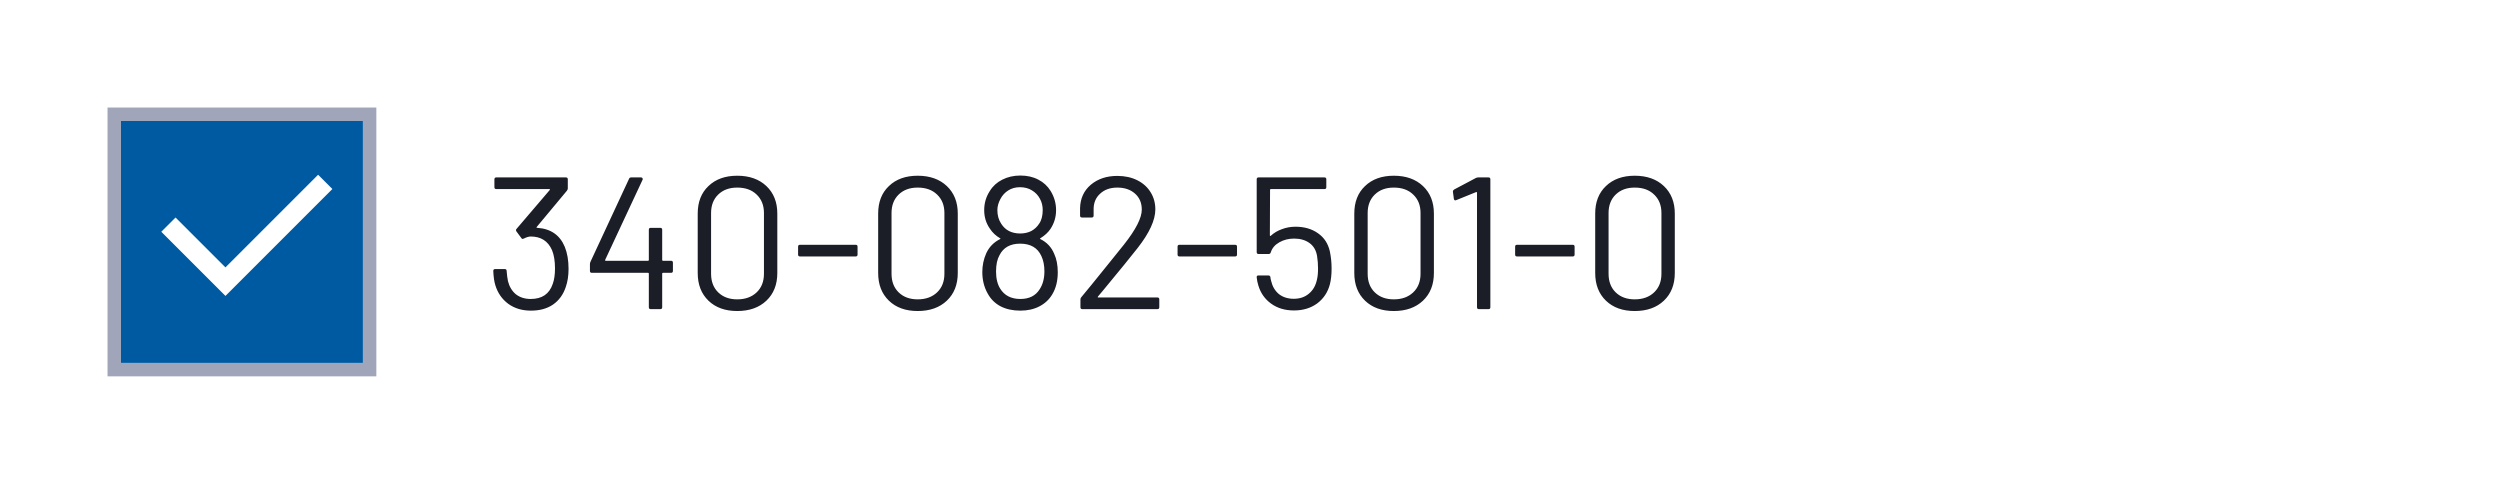 <svg width="186" height="36" viewBox="0 0 186 36" fill="none" xmlns="http://www.w3.org/2000/svg">
<rect width="186" height="36" fill="white"/>
<rect width="20" height="20" transform="translate(8 8)" fill="white"/>
<path d="M27.5 8.5V27.5H8.5V8.5H27.5Z" stroke="#A1A5B9"/>
<rect width="18" height="18" transform="translate(9 9)" fill="#005AA2"/>
<path d="M16.773 19.894L23.667 13L24.728 14.061L16.773 22.016L12 17.243L13.061 16.182L16.773 19.894Z" fill="white"/>
<path d="M42.02 18.366C42.207 18.823 42.3 19.369 42.3 20.004C42.3 20.517 42.23 20.97 42.09 21.362C41.903 21.922 41.586 22.356 41.138 22.664C40.699 22.963 40.153 23.112 39.5 23.112C38.847 23.112 38.287 22.944 37.82 22.608C37.353 22.263 37.031 21.801 36.854 21.222C36.77 20.961 36.719 20.606 36.7 20.158C36.7 20.065 36.747 20.018 36.84 20.018H37.554C37.647 20.018 37.694 20.065 37.694 20.158C37.713 20.429 37.745 20.681 37.792 20.914C37.895 21.325 38.091 21.651 38.38 21.894C38.679 22.127 39.047 22.244 39.486 22.244C40.326 22.244 40.872 21.871 41.124 21.124C41.236 20.816 41.292 20.433 41.292 19.976C41.292 19.416 41.217 18.959 41.068 18.604C40.769 17.932 40.242 17.596 39.486 17.596C39.346 17.596 39.173 17.647 38.968 17.75C38.931 17.769 38.903 17.778 38.884 17.778C38.847 17.778 38.814 17.755 38.786 17.708L38.422 17.218C38.375 17.143 38.38 17.078 38.436 17.022L40.9 14.138C40.928 14.091 40.919 14.068 40.872 14.068H36.924C36.831 14.068 36.784 14.021 36.784 13.928V13.34C36.784 13.247 36.831 13.2 36.924 13.2H42.104C42.197 13.2 42.244 13.247 42.244 13.34V14.026C42.244 14.073 42.221 14.129 42.174 14.194L39.934 16.882C39.915 16.901 39.911 16.919 39.92 16.938C39.929 16.947 39.948 16.952 39.976 16.952C40.975 17.017 41.656 17.489 42.02 18.366ZM49.925 19.402C50.018 19.402 50.065 19.449 50.065 19.542V20.158C50.065 20.251 50.018 20.298 49.925 20.298H49.323C49.286 20.298 49.267 20.317 49.267 20.354V22.86C49.267 22.953 49.22 23 49.127 23H48.413C48.32 23 48.273 22.953 48.273 22.86V20.354C48.273 20.317 48.254 20.298 48.217 20.298H44.031C43.938 20.298 43.891 20.251 43.891 20.158V19.64C43.891 19.593 43.905 19.537 43.933 19.472L46.803 13.298C46.831 13.233 46.882 13.2 46.957 13.2H47.699C47.746 13.2 47.778 13.219 47.797 13.256C47.825 13.284 47.83 13.321 47.811 13.368L45.025 19.332C45.016 19.351 45.016 19.369 45.025 19.388C45.034 19.397 45.048 19.402 45.067 19.402H48.217C48.254 19.402 48.273 19.383 48.273 19.346V17.092C48.273 16.999 48.32 16.952 48.413 16.952H49.127C49.22 16.952 49.267 16.999 49.267 17.092V19.346C49.267 19.383 49.286 19.402 49.323 19.402H49.925ZM54.85 23.14C53.954 23.14 53.24 22.883 52.708 22.37C52.176 21.857 51.91 21.171 51.91 20.312V15.888C51.91 15.029 52.176 14.348 52.708 13.844C53.24 13.331 53.954 13.074 54.85 13.074C55.755 13.074 56.479 13.331 57.02 13.844C57.561 14.357 57.832 15.039 57.832 15.888V20.312C57.832 21.171 57.561 21.857 57.02 22.37C56.479 22.883 55.755 23.14 54.85 23.14ZM54.85 22.272C55.447 22.272 55.928 22.099 56.292 21.754C56.656 21.409 56.838 20.947 56.838 20.368V15.846C56.838 15.277 56.656 14.819 56.292 14.474C55.937 14.129 55.457 13.956 54.85 13.956C54.262 13.956 53.791 14.129 53.436 14.474C53.081 14.819 52.904 15.277 52.904 15.846V20.368C52.904 20.947 53.081 21.409 53.436 21.754C53.791 22.099 54.262 22.272 54.85 22.272ZM59.518 19.08C59.425 19.08 59.378 19.033 59.378 18.94V18.352C59.378 18.259 59.425 18.212 59.518 18.212H63.662C63.755 18.212 63.802 18.259 63.802 18.352V18.94C63.802 19.033 63.755 19.08 63.662 19.08H59.518ZM68.276 23.14C67.38 23.14 66.666 22.883 66.134 22.37C65.602 21.857 65.336 21.171 65.336 20.312V15.888C65.336 15.029 65.602 14.348 66.134 13.844C66.666 13.331 67.38 13.074 68.276 13.074C69.181 13.074 69.904 13.331 70.446 13.844C70.987 14.357 71.258 15.039 71.258 15.888V20.312C71.258 21.171 70.987 21.857 70.446 22.37C69.904 22.883 69.181 23.14 68.276 23.14ZM68.276 22.272C68.873 22.272 69.354 22.099 69.718 21.754C70.082 21.409 70.264 20.947 70.264 20.368V15.846C70.264 15.277 70.082 14.819 69.718 14.474C69.363 14.129 68.882 13.956 68.276 13.956C67.688 13.956 67.216 14.129 66.862 14.474C66.507 14.819 66.33 15.277 66.33 15.846V20.368C66.33 20.947 66.507 21.409 66.862 21.754C67.216 22.099 67.688 22.272 68.276 22.272ZM78.432 18.884C78.609 19.267 78.698 19.724 78.698 20.256C78.698 20.9 78.562 21.446 78.292 21.894C78.068 22.277 77.751 22.575 77.34 22.79C76.929 23.005 76.453 23.112 75.912 23.112C75.352 23.112 74.862 23.005 74.442 22.79C74.022 22.566 73.7 22.244 73.476 21.824C73.215 21.357 73.084 20.83 73.084 20.242C73.084 19.747 73.182 19.281 73.378 18.842C73.593 18.375 73.933 18.025 74.4 17.792C74.447 17.773 74.447 17.75 74.4 17.722C74.092 17.545 73.84 17.307 73.644 17.008C73.364 16.607 73.224 16.149 73.224 15.636C73.224 15.113 73.364 14.637 73.644 14.208C73.868 13.844 74.176 13.564 74.568 13.368C74.969 13.163 75.417 13.06 75.912 13.06C76.425 13.06 76.873 13.163 77.256 13.368C77.638 13.564 77.942 13.844 78.166 14.208C78.436 14.647 78.572 15.123 78.572 15.636C78.572 16.149 78.432 16.616 78.152 17.036C77.984 17.288 77.737 17.517 77.41 17.722C77.363 17.75 77.363 17.773 77.41 17.792C77.886 18.025 78.227 18.389 78.432 18.884ZM74.428 14.81C74.278 15.09 74.204 15.365 74.204 15.636C74.204 16.028 74.302 16.369 74.498 16.658C74.647 16.891 74.838 17.069 75.072 17.19C75.314 17.311 75.59 17.372 75.898 17.372C76.206 17.372 76.481 17.311 76.724 17.19C76.966 17.059 77.162 16.877 77.312 16.644C77.489 16.392 77.578 16.051 77.578 15.622C77.578 15.314 77.508 15.034 77.368 14.782C77.228 14.521 77.032 14.315 76.78 14.166C76.528 14.007 76.229 13.928 75.884 13.928C75.557 13.928 75.268 14.007 75.016 14.166C74.764 14.325 74.568 14.539 74.428 14.81ZM77.354 21.516C77.587 21.161 77.704 20.718 77.704 20.186C77.704 19.747 77.629 19.369 77.48 19.052C77.2 18.436 76.672 18.128 75.898 18.128C75.16 18.128 74.647 18.417 74.358 18.996C74.19 19.295 74.106 19.696 74.106 20.2C74.106 20.723 74.209 21.147 74.414 21.474C74.731 21.987 75.231 22.244 75.912 22.244C76.575 22.244 77.055 22.001 77.354 21.516ZM81.687 22.062C81.659 22.109 81.668 22.132 81.715 22.132H86.111C86.204 22.132 86.251 22.179 86.251 22.272V22.86C86.251 22.953 86.204 23 86.111 23H80.525C80.431 23 80.385 22.953 80.385 22.86V22.272C80.385 22.207 80.408 22.151 80.455 22.104C80.772 21.731 81.486 20.853 82.597 19.472L83.633 18.184C84.51 17.073 84.949 16.21 84.949 15.594C84.949 15.099 84.781 14.703 84.445 14.404C84.109 14.105 83.67 13.956 83.129 13.956C82.597 13.956 82.167 14.11 81.841 14.418C81.514 14.717 81.355 15.113 81.365 15.608V16.042C81.365 16.135 81.318 16.182 81.225 16.182H80.497C80.403 16.182 80.357 16.135 80.357 16.042V15.482C80.375 14.763 80.641 14.185 81.155 13.746C81.677 13.307 82.335 13.088 83.129 13.088C83.689 13.088 84.183 13.195 84.613 13.41C85.042 13.625 85.373 13.923 85.607 14.306C85.84 14.679 85.957 15.104 85.957 15.58C85.957 16.373 85.518 17.33 84.641 18.45C84.183 19.038 83.301 20.121 81.995 21.698L81.687 22.062ZM87.751 19.08C87.657 19.08 87.611 19.033 87.611 18.94V18.352C87.611 18.259 87.657 18.212 87.751 18.212H91.894C91.988 18.212 92.034 18.259 92.034 18.352V18.94C92.034 19.033 91.988 19.08 91.894 19.08H87.751ZM98.944 18.716C99.028 19.127 99.07 19.547 99.07 19.976C99.07 20.433 99.028 20.825 98.944 21.152C98.786 21.749 98.468 22.225 97.992 22.58C97.516 22.925 96.942 23.098 96.27 23.098C95.608 23.098 95.043 22.93 94.576 22.594C94.11 22.258 93.792 21.81 93.624 21.25C93.559 21.045 93.517 20.839 93.498 20.634V20.606C93.498 20.531 93.54 20.494 93.624 20.494H94.366C94.46 20.494 94.511 20.541 94.52 20.634C94.52 20.69 94.539 20.783 94.576 20.914C94.67 21.315 94.861 21.637 95.15 21.88C95.449 22.113 95.818 22.23 96.256 22.23C96.704 22.23 97.078 22.104 97.376 21.852C97.684 21.6 97.885 21.255 97.978 20.816C98.034 20.601 98.062 20.321 98.062 19.976C98.062 19.659 98.039 19.355 97.992 19.066C97.927 18.637 97.74 18.31 97.432 18.086C97.124 17.862 96.742 17.75 96.284 17.75C95.874 17.75 95.505 17.843 95.178 18.03C94.852 18.217 94.642 18.464 94.548 18.772C94.52 18.856 94.469 18.898 94.394 18.898H93.638C93.545 18.898 93.498 18.851 93.498 18.758V13.34C93.498 13.247 93.545 13.2 93.638 13.2H98.538C98.632 13.2 98.678 13.247 98.678 13.34V13.928C98.678 14.021 98.632 14.068 98.538 14.068H94.548C94.511 14.068 94.492 14.087 94.492 14.124L94.478 17.512C94.478 17.531 94.483 17.545 94.492 17.554C94.511 17.563 94.53 17.559 94.548 17.54C94.782 17.325 95.057 17.162 95.374 17.05C95.692 16.929 96.028 16.868 96.382 16.868C97.045 16.868 97.605 17.031 98.062 17.358C98.52 17.675 98.814 18.128 98.944 18.716ZM103.7 23.14C102.804 23.14 102.09 22.883 101.558 22.37C101.026 21.857 100.76 21.171 100.76 20.312V15.888C100.76 15.029 101.026 14.348 101.558 13.844C102.09 13.331 102.804 13.074 103.7 13.074C104.605 13.074 105.328 13.331 105.87 13.844C106.411 14.357 106.682 15.039 106.682 15.888V20.312C106.682 21.171 106.411 21.857 105.87 22.37C105.328 22.883 104.605 23.14 103.7 23.14ZM103.7 22.272C104.297 22.272 104.778 22.099 105.142 21.754C105.506 21.409 105.688 20.947 105.688 20.368V15.846C105.688 15.277 105.506 14.819 105.142 14.474C104.787 14.129 104.306 13.956 103.7 13.956C103.112 13.956 102.64 14.129 102.286 14.474C101.931 14.819 101.754 15.277 101.754 15.846V20.368C101.754 20.947 101.931 21.409 102.286 21.754C102.64 22.099 103.112 22.272 103.7 22.272ZM109.805 13.242C109.861 13.214 109.922 13.2 109.987 13.2H110.743C110.836 13.2 110.883 13.247 110.883 13.34V22.86C110.883 22.953 110.836 23 110.743 23H110.029C109.936 23 109.889 22.953 109.889 22.86V14.334C109.889 14.315 109.88 14.301 109.861 14.292C109.852 14.283 109.838 14.283 109.819 14.292L108.335 14.894L108.279 14.908C108.223 14.908 108.186 14.871 108.167 14.796L108.097 14.264V14.236C108.097 14.189 108.13 14.143 108.195 14.096L109.805 13.242ZM112.866 19.08C112.772 19.08 112.726 19.033 112.726 18.94V18.352C112.726 18.259 112.772 18.212 112.866 18.212H117.01C117.103 18.212 117.15 18.259 117.15 18.352V18.94C117.15 19.033 117.103 19.08 117.01 19.08H112.866ZM121.623 23.14C120.727 23.14 120.013 22.883 119.481 22.37C118.949 21.857 118.683 21.171 118.683 20.312V15.888C118.683 15.029 118.949 14.348 119.481 13.844C120.013 13.331 120.727 13.074 121.623 13.074C122.529 13.074 123.252 13.331 123.793 13.844C124.335 14.357 124.605 15.039 124.605 15.888V20.312C124.605 21.171 124.335 21.857 123.793 22.37C123.252 22.883 122.529 23.14 121.623 23.14ZM121.623 22.272C122.221 22.272 122.701 22.099 123.065 21.754C123.429 21.409 123.611 20.947 123.611 20.368V15.846C123.611 15.277 123.429 14.819 123.065 14.474C122.711 14.129 122.23 13.956 121.623 13.956C121.035 13.956 120.564 14.129 120.209 14.474C119.855 14.819 119.677 15.277 119.677 15.846V20.368C119.677 20.947 119.855 21.409 120.209 21.754C120.564 22.099 121.035 22.272 121.623 22.272Z" fill="#1B1D27"/>
</svg>
